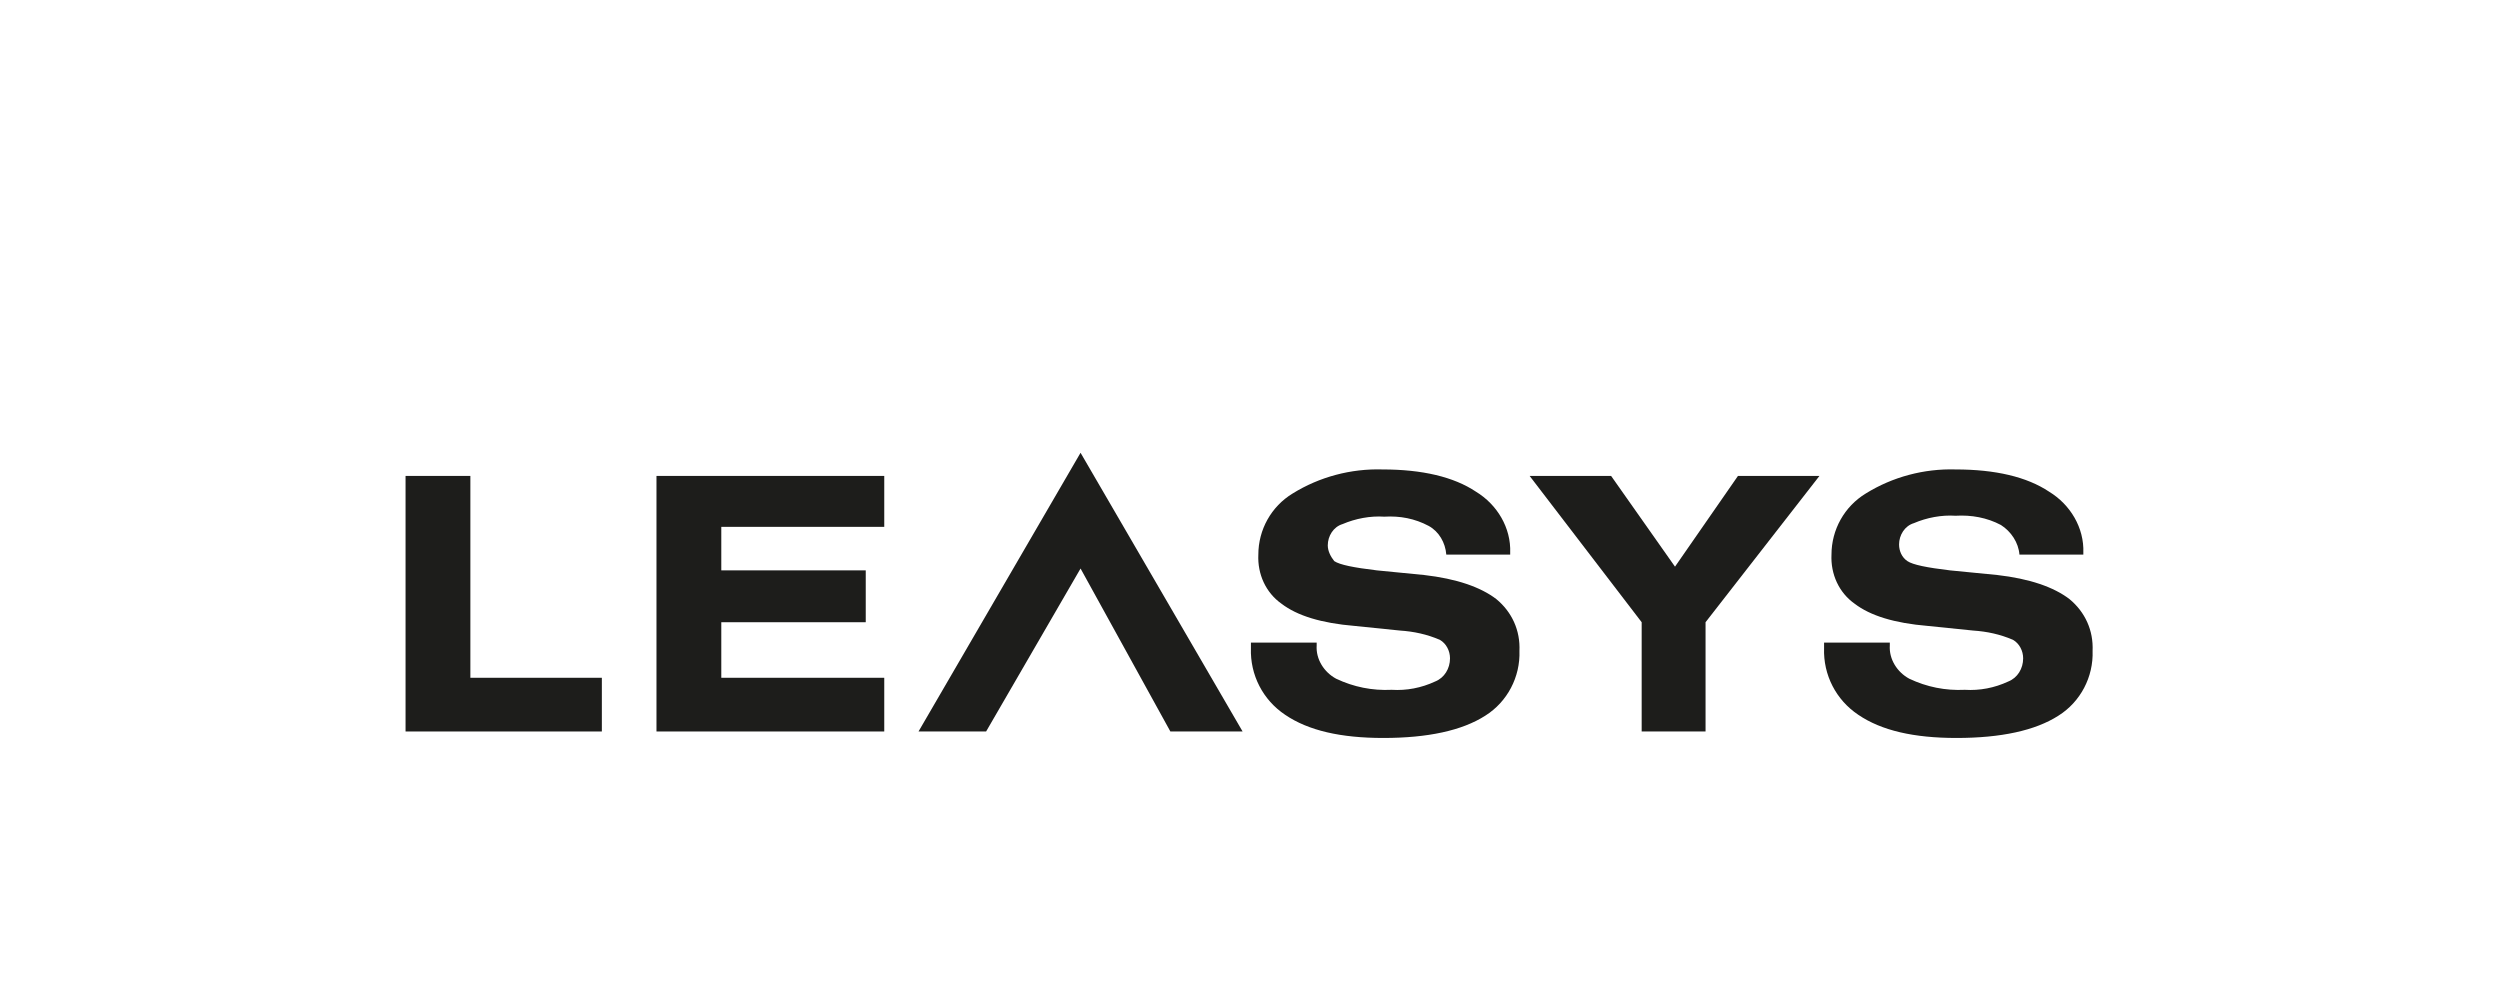 <?xml version="1.0" encoding="UTF-8"?>
<!-- Generator: Adobe Illustrator 27.9.0, SVG Export Plug-In . SVG Version: 6.00 Build 0)  -->
<svg xmlns="http://www.w3.org/2000/svg" xmlns:xlink="http://www.w3.org/1999/xlink" version="1.1" id="Livello_1" x="0px" y="0px" viewBox="0 0 270 107.7" style="enable-background:new 0 0 270 107.7;" xml:space="preserve">
<style type="text/css">
	.st0{fill:#1D1D1B;}
</style>
<g id="Livello_2_00000010310899111396018340000017462389972419029409_">
	<g id="Livello_1-2">
		<g>
			<g>
				<path class="st0" d="M218.1,59.9h6.9v-0.2c0.1-2.7-1.4-5.2-3.7-6.6c-2.4-1.6-5.8-2.4-10.1-2.4c-3.4-0.1-6.8,0.8-9.7,2.6      c-2.3,1.4-3.7,3.9-3.7,6.6c-0.1,2.1,0.8,4.1,2.5,5.3c1.7,1.3,4.3,2.1,7.9,2.4l4.9,0.5c1.5,0.1,2.9,0.4,4.3,1      c0.7,0.4,1.1,1.2,1.1,2c0,1.1-0.6,2.1-1.6,2.5c-1.5,0.7-3.1,1-4.7,0.9c-2.1,0.1-4.1-0.3-6-1.2c-1.3-0.7-2.2-2.1-2.1-3.6v-0.3      H197V70c-0.1,2.9,1.3,5.6,3.7,7.2c2.5,1.7,6,2.5,10.6,2.5c4.8,0,8.5-0.8,11-2.4c2.4-1.5,3.8-4.2,3.7-7c0.1-2.2-0.8-4.2-2.5-5.6      c-1.7-1.3-4.3-2.2-7.8-2.6l-5.1-0.5c-2.5-0.3-4-0.6-4.6-1c-0.6-0.4-0.9-1.1-0.9-1.8c0-1,0.6-2,1.6-2.3c1.4-0.6,3-0.9,4.5-0.8      c1.7-0.1,3.4,0.2,4.9,1C217.2,57.4,218,58.6,218.1,59.9"></path>
				<polygon class="st0" points="184.2,67.2 196.5,51.4 187.7,51.4 180.9,61.2 174,51.4 165.2,51.4 177.3,67.2 177.3,79 184.2,79           "></polygon>
				<path class="st0" d="M143.4,58.9c0-1,0.6-2,1.6-2.3c1.4-0.6,3-0.9,4.5-0.8c1.7-0.1,3.3,0.2,4.8,1c1.1,0.6,1.8,1.8,1.9,3.1h6.9      v-0.2c0.1-2.7-1.4-5.2-3.7-6.6c-2.4-1.6-5.8-2.4-10.1-2.4c-3.4-0.1-6.8,0.8-9.7,2.6c-2.3,1.4-3.7,3.9-3.7,6.6      c-0.1,2.1,0.8,4.1,2.5,5.3c1.7,1.3,4.3,2.1,7.9,2.4l4.9,0.5c1.5,0.1,2.9,0.4,4.3,1c0.7,0.4,1.1,1.2,1.1,2c0,1.1-0.6,2.1-1.6,2.5      c-1.5,0.7-3.1,1-4.7,0.9c-2.1,0.1-4.1-0.3-6-1.2c-1.3-0.7-2.2-2.1-2.1-3.6v-0.3h-7.1V70c-0.1,2.9,1.3,5.6,3.7,7.2      c2.5,1.7,6,2.5,10.6,2.5c4.8,0,8.5-0.8,11-2.4c2.4-1.5,3.8-4.2,3.7-7c0.1-2.2-0.8-4.2-2.5-5.6c-1.7-1.3-4.3-2.2-7.8-2.6      l-5.1-0.5c-2.5-0.3-4-0.6-4.6-1C143.7,60.1,143.4,59.5,143.4,58.9"></path>
				<polygon class="st0" points="70.9,79 95.5,79 95.5,73.2 77.9,73.2 77.9,67.2 93.5,67.2 93.5,61.6 77.9,61.6 77.9,56.9       95.5,56.9 95.5,51.4 70.9,51.4     "></polygon>
				<polygon class="st0" points="43.8,79 65,79 65,73.2 50.8,73.2 50.8,51.4 43.8,51.4     "></polygon>
				<polygon class="st0" points="116.7,48.9 99.2,79 106.5,79 116.7,61.4 126.4,79 134.2,79     "></polygon>
			</g>
		</g>
	</g>
</g>
</svg>
